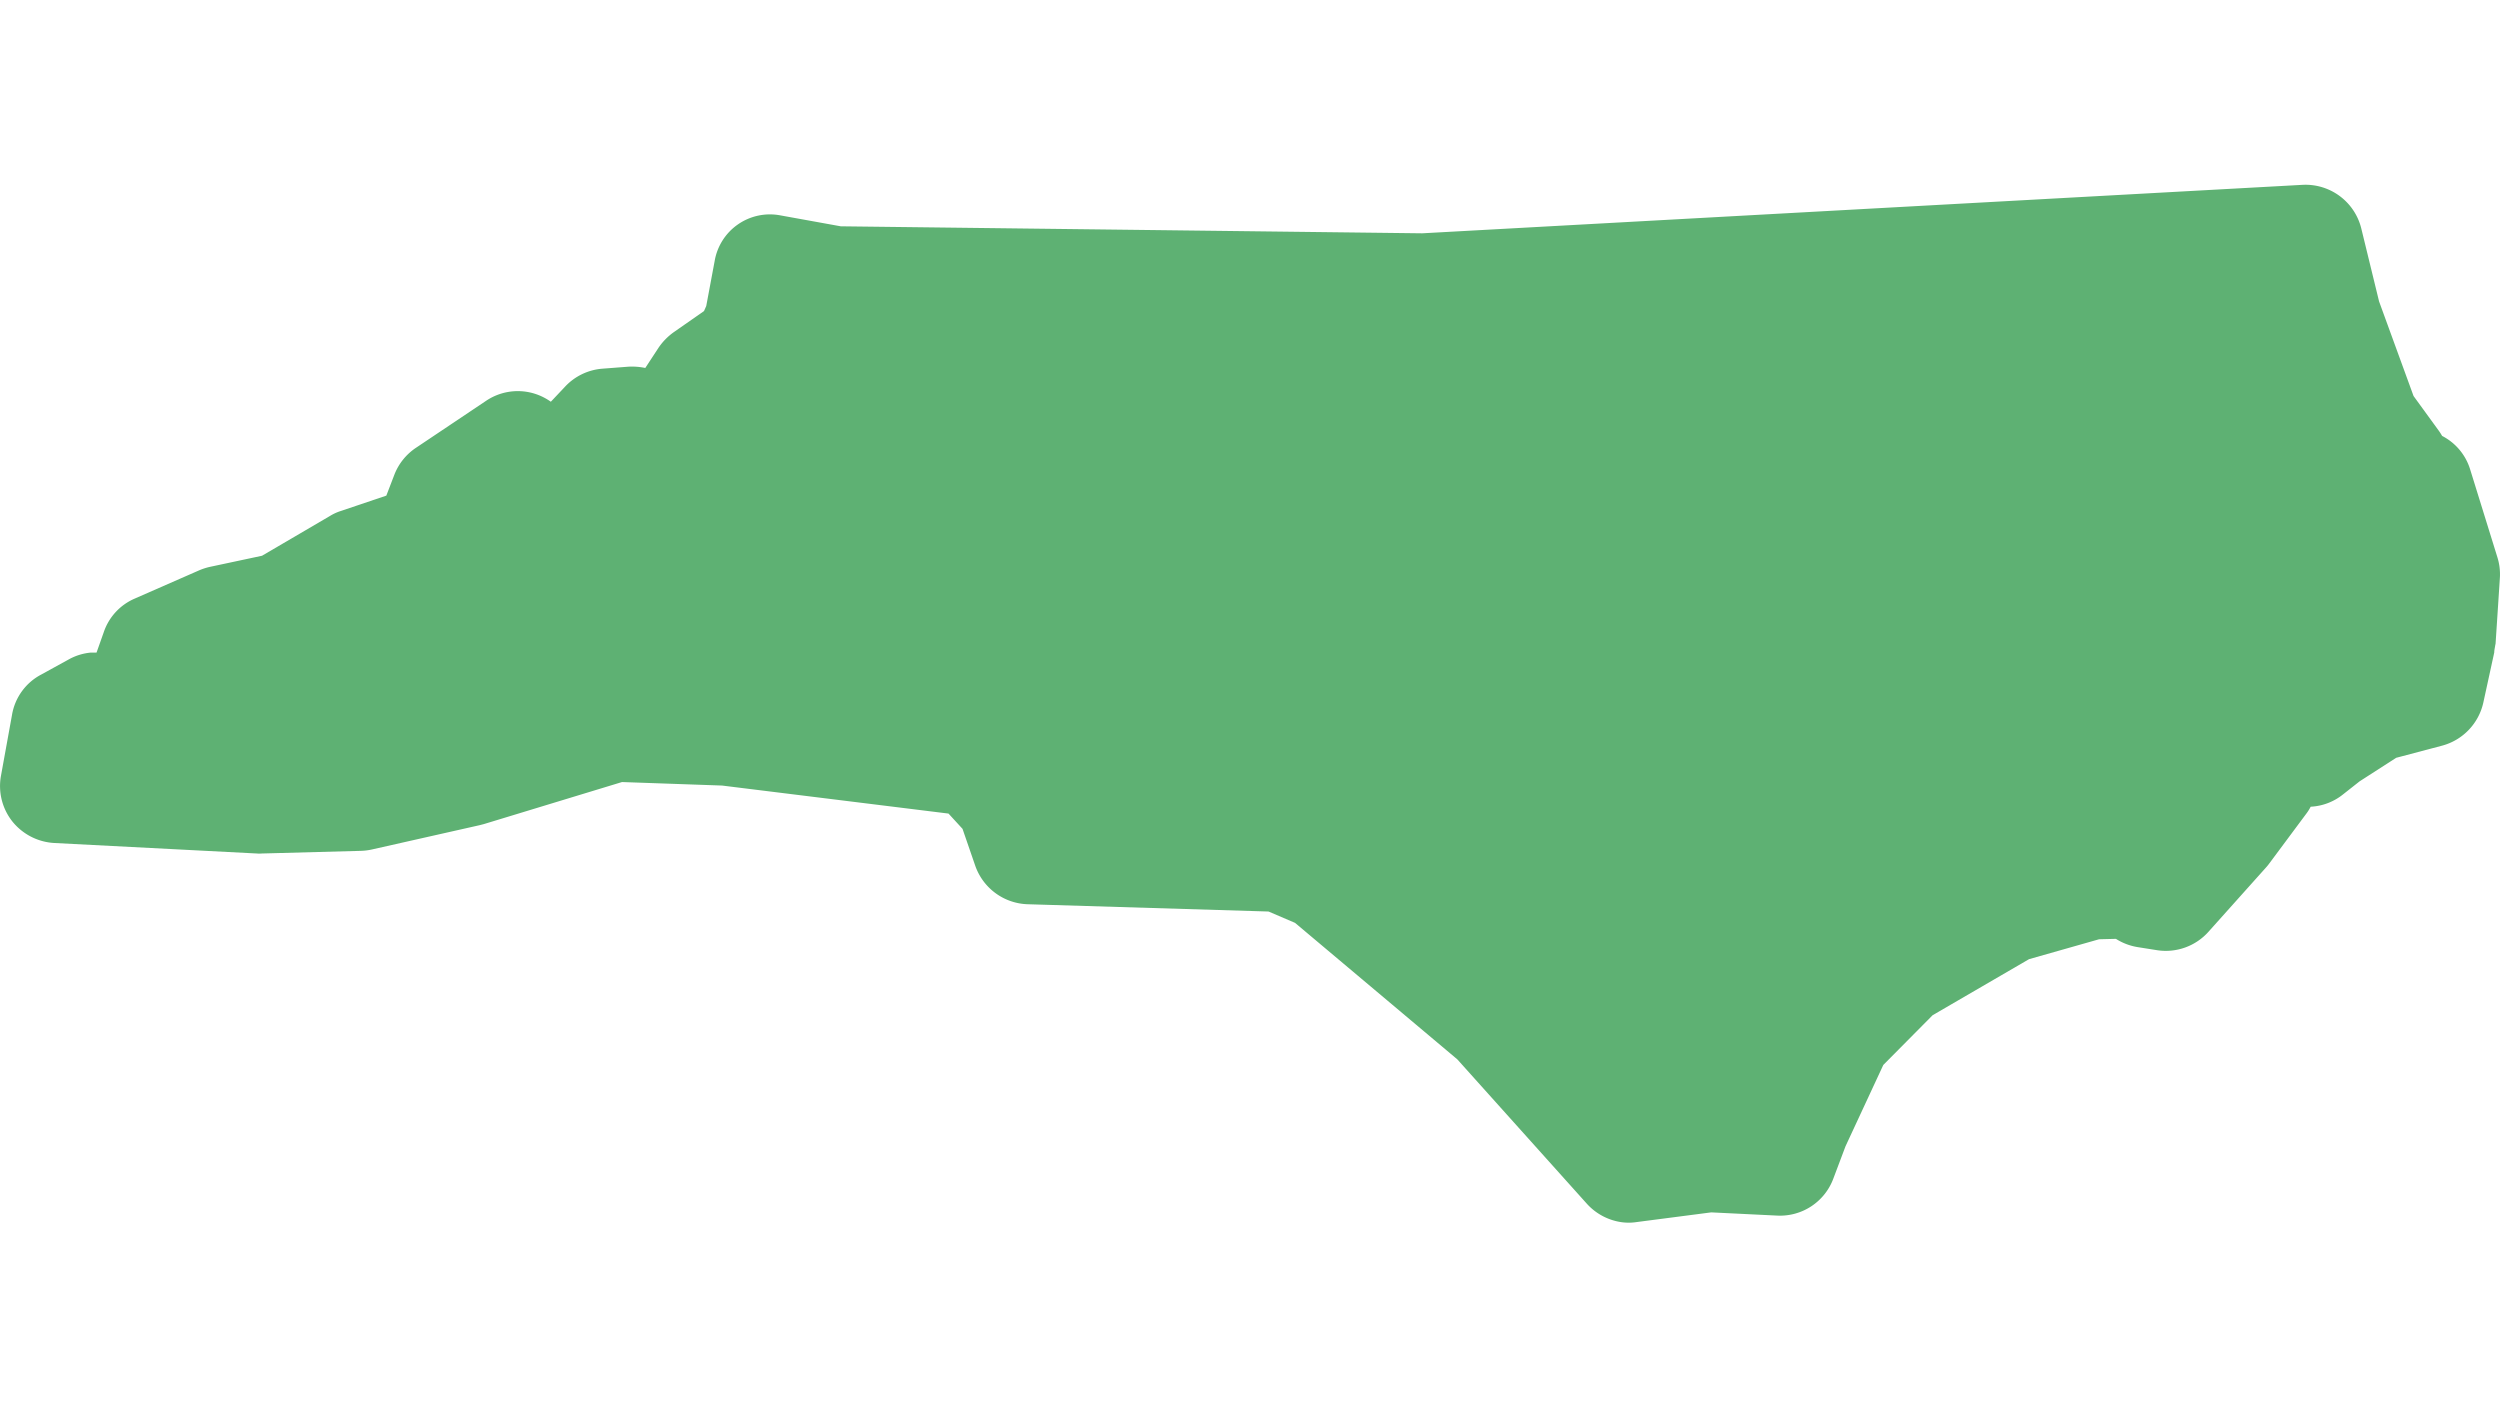 <svg id="Layer_1" data-name="Layer 1" xmlns="http://www.w3.org/2000/svg" width="178.41" height="100.42" viewBox="0 0 178.41 100.42">
  <path d="M178.09,46l.31-4.74a4.06,4.06,0,0,0-.17-1.47l-1.95-6.29a4,4,0,0,0-2-2.39c-.07-.12-.15-.25-.23-.36l-1.81-2.49-2.46-6.75-1.27-5.21a4.1,4.1,0,0,0-4.18-3.11l-62.84,3.46L60,16.15l-4.31-.78A4,4,0,0,0,51,18.63l-.6,3.21-.16.36-2.15,1.5A4.38,4.38,0,0,0,47,24.81l-.95,1.45a4.61,4.61,0,0,0-1.23-.09L43,26.31a4.08,4.08,0,0,0-2.69,1.3l-1,1.06A4.11,4.11,0,0,0,38,28.05a4.05,4.05,0,0,0-3.32.56l-5,3.35a4.09,4.09,0,0,0-1.53,1.9l-.58,1.51-3.26,1.1a3.49,3.49,0,0,0-.76.35L18.7,39.66l-3.75.8a4.46,4.46,0,0,0-.78.26l-4.56,2a4,4,0,0,0-2.2,2.38l-.52,1.47-.4,0a4,4,0,0,0-1.55.47l-2,1.1A4,4,0,0,0,.86,51L.07,55.36a4.07,4.07,0,0,0,.81,3.26,4.13,4.13,0,0,0,3,1.54l14.47.75a1.61,1.61,0,0,0,.31,0l7.1-.19a4.17,4.17,0,0,0,.79-.1l7.67-1.73.31-.08,9.86-3,7.14.25,16.16,2,1,1.09.91,2.64a4.1,4.1,0,0,0,3.73,2.74l17.2.52,1.89.81L104,75.6l9.25,10.31a4.12,4.12,0,0,0,2.4,1.3,3.76,3.76,0,0,0,1.16,0l5.31-.69,4.71.23a4.06,4.06,0,0,0,4-2.63l.87-2.31L134.4,76l3.52-3.55,6.88-4,5-1.42L151,67a4.12,4.12,0,0,0,1.55.59l1.39.22a4.08,4.08,0,0,0,3.67-1.32l4.09-4.57a3.11,3.11,0,0,0,.23-.28l2.61-3.51a3.57,3.57,0,0,0,.36-.56,4,4,0,0,0,2.31-.88l1.18-.93L171,54.08l3.29-.87a4.1,4.1,0,0,0,2.93-3.07l.78-3.58c0-.19.06-.39.08-.59Z" style="fill: #5eb173"/>
</svg>
